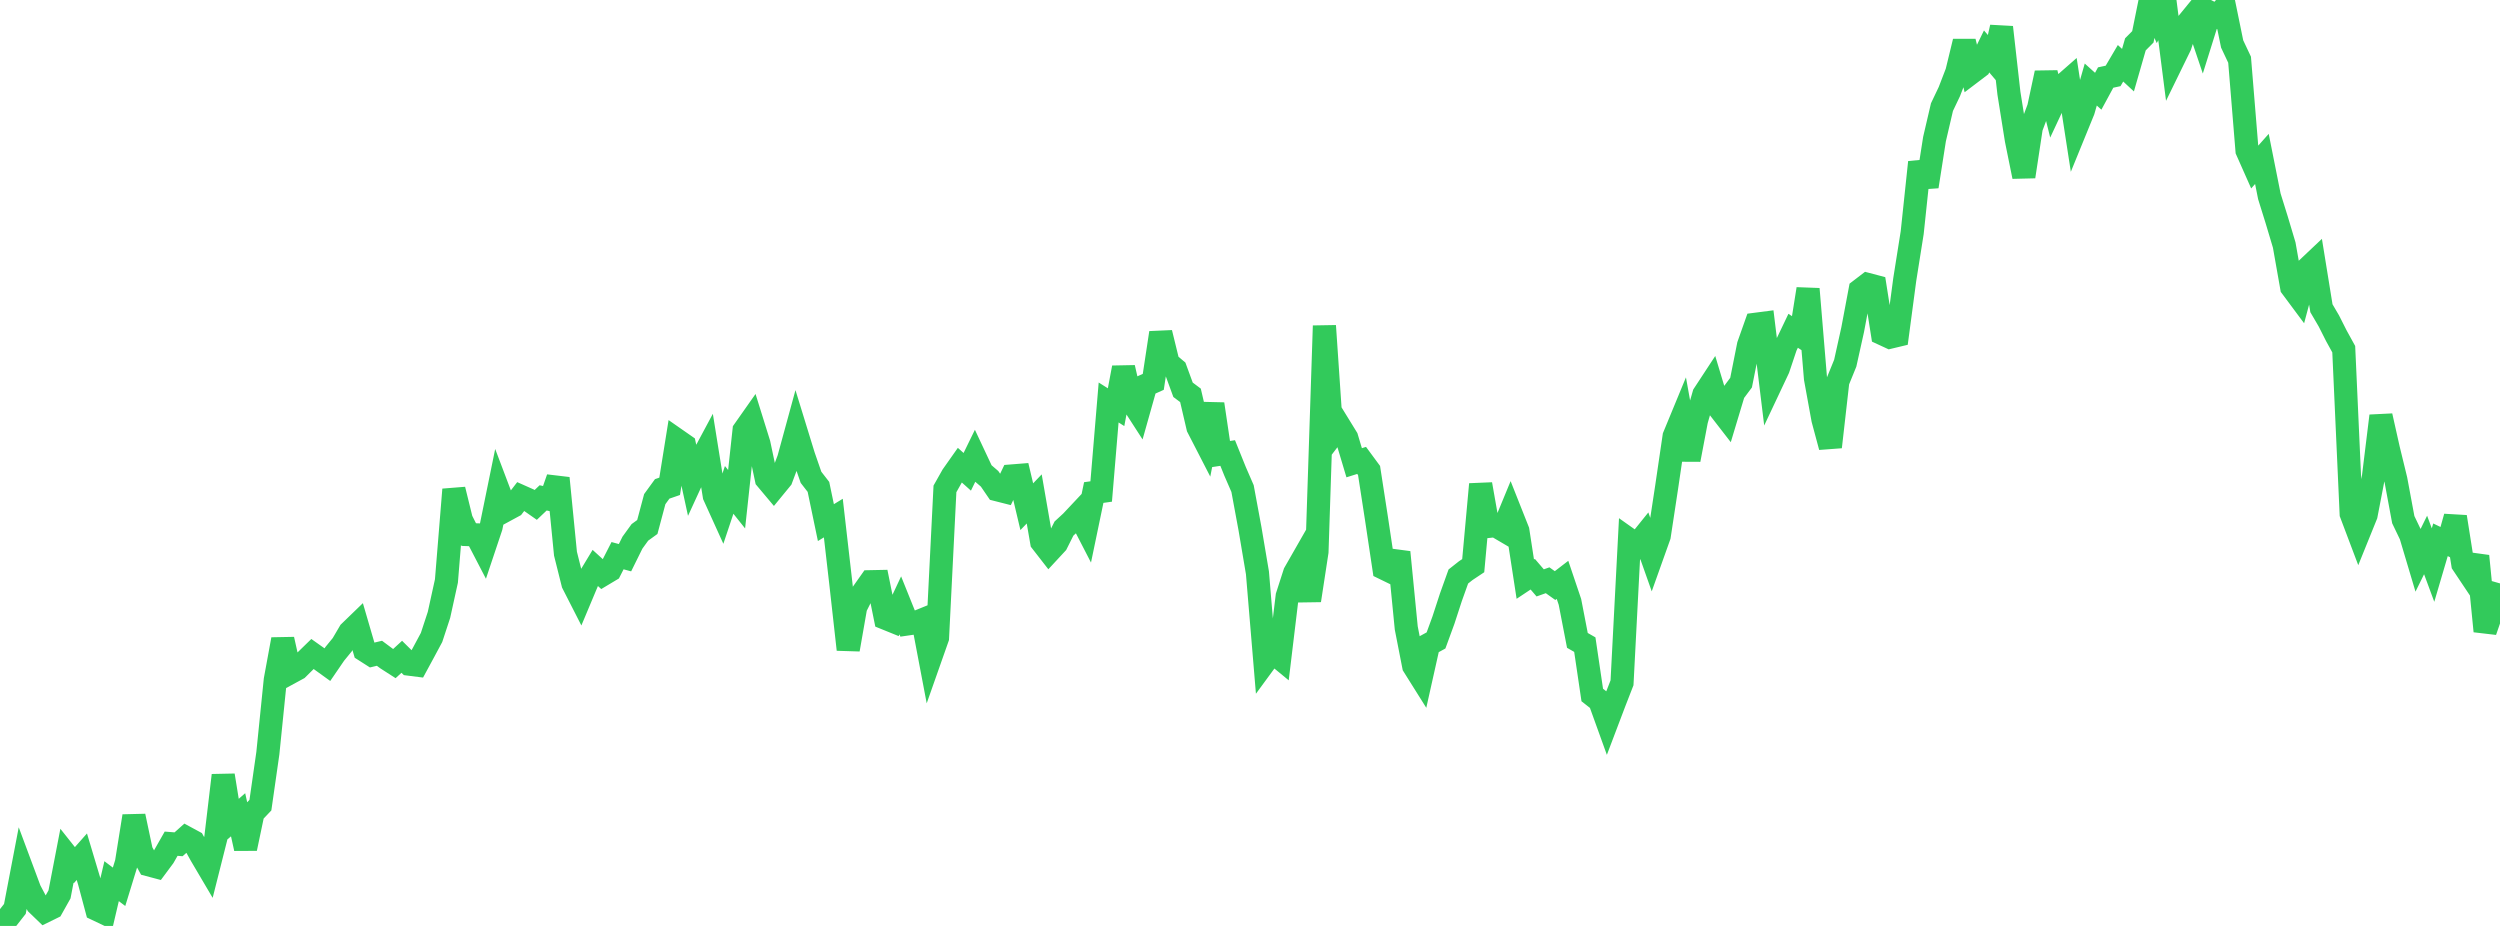 <?xml version="1.0" standalone="no"?>
<!DOCTYPE svg PUBLIC "-//W3C//DTD SVG 1.1//EN" "http://www.w3.org/Graphics/SVG/1.1/DTD/svg11.dtd">

<svg width="135" height="50" viewBox="0 0 135 50" preserveAspectRatio="none" 
  xmlns="http://www.w3.org/2000/svg"
  xmlns:xlink="http://www.w3.org/1999/xlink">


<polyline points="0.0, 50.0 0.402, 49.593 0.804, 49.08 1.205, 46.985 1.607, 48.064 2.009, 48.823 2.411, 49.21 2.812, 49.013 3.214, 48.296 3.616, 46.209 4.018, 46.716 4.42, 46.262 4.821, 47.603 5.223, 49.106 5.625, 49.297 6.027, 47.583 6.429, 47.887 6.83, 46.582 7.232, 44.071 7.634, 45.974 8.036, 46.7 8.438, 46.807 8.839, 46.267 9.241, 45.56 9.643, 45.592 10.045, 45.233 10.446, 45.45 10.848, 46.174 11.25, 46.856 11.652, 45.262 12.054, 41.869 12.455, 44.348 12.857, 43.997 13.259, 45.818 13.661, 43.901 14.062, 43.478 14.464, 40.673 14.866, 36.713 15.268, 34.526 15.67, 36.325 16.071, 36.107 16.473, 35.708 16.875, 35.316 17.277, 35.601 17.679, 35.891 18.08, 35.305 18.482, 34.813 18.884, 34.128 19.286, 33.739 19.688, 35.117 20.089, 35.373 20.491, 35.277 20.893, 35.576 21.295, 35.835 21.696, 35.466 22.098, 35.864 22.5, 35.915 22.902, 35.173 23.304, 34.423 23.705, 33.203 24.107, 31.373 24.509, 26.435 24.911, 28.072 25.312, 28.868 25.714, 28.882 26.116, 29.656 26.518, 28.454 26.92, 26.486 27.321, 27.546 27.723, 27.328 28.125, 26.806 28.527, 26.985 28.929, 27.266 29.33, 26.885 29.732, 26.973 30.134, 25.821 30.536, 29.899 30.938, 31.506 31.339, 32.292 31.741, 31.334 32.143, 30.668 32.545, 31.034 32.946, 30.794 33.348, 30.007 33.75, 30.116 34.152, 29.303 34.554, 28.748 34.955, 28.458 35.357, 26.953 35.759, 26.4 36.161, 26.261 36.562, 23.766 36.964, 24.046 37.366, 25.896 37.768, 25.022 38.17, 24.272 38.571, 26.771 38.973, 27.657 39.375, 26.454 39.777, 26.958 40.179, 23.242 40.58, 22.672 40.982, 23.962 41.384, 25.864 41.786, 26.343 42.188, 25.853 42.589, 24.78 42.991, 23.308 43.393, 24.615 43.795, 25.776 44.196, 26.292 44.598, 28.221 45.0, 27.976 45.402, 31.478 45.804, 35.073 46.205, 32.782 46.607, 31.982 47.009, 31.413 47.411, 31.405 47.812, 33.384 48.214, 33.547 48.616, 32.69 49.018, 33.69 49.42, 33.632 49.821, 33.469 50.223, 35.584 50.625, 34.443 51.027, 26.4 51.429, 25.687 51.83, 25.118 52.232, 25.478 52.634, 24.655 53.036, 25.511 53.438, 25.856 53.839, 26.443 54.241, 26.545 54.643, 25.702 55.045, 25.67 55.446, 27.362 55.848, 26.942 56.25, 29.259 56.652, 29.776 57.054, 29.342 57.455, 28.542 57.857, 28.172 58.259, 27.744 58.661, 28.524 59.062, 26.597 59.464, 26.541 59.866, 21.734 60.268, 21.988 60.67, 19.853 61.071, 21.604 61.473, 22.227 61.875, 20.801 62.277, 20.62 62.679, 17.972 63.08, 19.611 63.482, 19.95 63.884, 21.048 64.286, 21.349 64.688, 23.076 65.089, 23.855 65.491, 21.818 65.893, 24.524 66.295, 24.463 66.696, 25.458 67.098, 26.383 67.5, 28.554 67.902, 30.933 68.304, 35.745 68.705, 35.198 69.107, 35.529 69.509, 32.191 69.911, 30.943 70.312, 30.242 70.714, 32.422 71.116, 29.796 71.518, 17.594 71.92, 23.516 72.321, 22.991 72.723, 23.644 73.125, 24.989 73.527, 24.862 73.929, 25.407 74.33, 28.003 74.732, 30.687 75.134, 30.883 75.536, 29.821 75.938, 33.912 76.339, 35.961 76.741, 36.602 77.143, 34.804 77.545, 34.584 77.946, 33.487 78.348, 32.254 78.75, 31.131 79.152, 30.814 79.554, 30.546 79.955, 26.15 80.357, 28.428 80.759, 28.383 81.161, 28.619 81.562, 27.647 81.964, 28.661 82.366, 31.274 82.768, 31.007 83.17, 31.476 83.571, 31.334 83.973, 31.621 84.375, 31.312 84.777, 32.503 85.179, 34.581 85.58, 34.81 85.982, 37.53 86.384, 37.846 86.786, 38.961 87.188, 37.901 87.589, 36.871 87.991, 29.149 88.393, 29.434 88.795, 28.935 89.196, 30.067 89.598, 28.94 90.0, 26.297 90.402, 23.565 90.804, 22.591 91.205, 24.823 91.607, 22.704 92.009, 21.299 92.411, 20.686 92.812, 22.018 93.214, 22.537 93.616, 21.202 94.018, 20.663 94.42, 18.643 94.821, 17.509 95.223, 17.457 95.625, 20.753 96.027, 19.901 96.429, 18.701 96.83, 17.862 97.232, 18.127 97.634, 15.604 98.036, 20.435 98.438, 22.642 98.839, 24.135 99.241, 20.598 99.643, 19.611 100.045, 17.8 100.446, 15.668 100.848, 15.36 101.25, 15.466 101.652, 18.021 102.054, 18.207 102.455, 18.111 102.857, 15.092 103.259, 12.561 103.661, 8.763 104.062, 10.07 104.464, 7.508 104.866, 5.784 105.268, 4.94 105.67, 3.895 106.071, 2.243 106.473, 3.906 106.875, 3.601 107.277, 2.777 107.679, 3.251 108.08, 1.473 108.482, 5.036 108.884, 7.553 109.286, 9.535 109.688, 6.892 110.089, 5.819 110.491, 3.939 110.893, 5.564 111.295, 4.704 111.696, 4.352 112.098, 6.953 112.5, 5.968 112.902, 4.565 113.304, 4.927 113.705, 4.187 114.107, 4.1 114.509, 3.417 114.911, 3.789 115.312, 2.395 115.714, 1.99 116.116, 0.0 116.518, 0.908 116.92, 0.16 117.321, 3.294 117.723, 2.471 118.125, 1.253 118.527, 0.761 118.929, 1.951 119.33, 0.669 119.732, 0.874 120.134, 0.411 120.536, 2.374 120.938, 3.226 121.339, 8.128 121.741, 9.034 122.143, 8.582 122.545, 10.601 122.946, 11.888 123.348, 13.233 123.75, 15.506 124.152, 16.046 124.554, 14.541 124.955, 14.162 125.357, 16.645 125.759, 17.332 126.161, 18.128 126.562, 18.857 126.964, 27.741 127.366, 28.805 127.768, 27.812 128.17, 25.726 128.571, 22.46 128.973, 24.252 129.375, 25.901 129.777, 28.061 130.179, 28.9 130.58, 30.244 130.982, 29.428 131.384, 30.514 131.786, 29.149 132.188, 29.342 132.589, 27.91 132.991, 30.455 133.393, 31.057 133.795, 30.029 134.196, 34.082 134.598, 32.918 135.0, 31.504" fill="none" stroke="#32ca5b" stroke-width="1.25"/>

</svg>